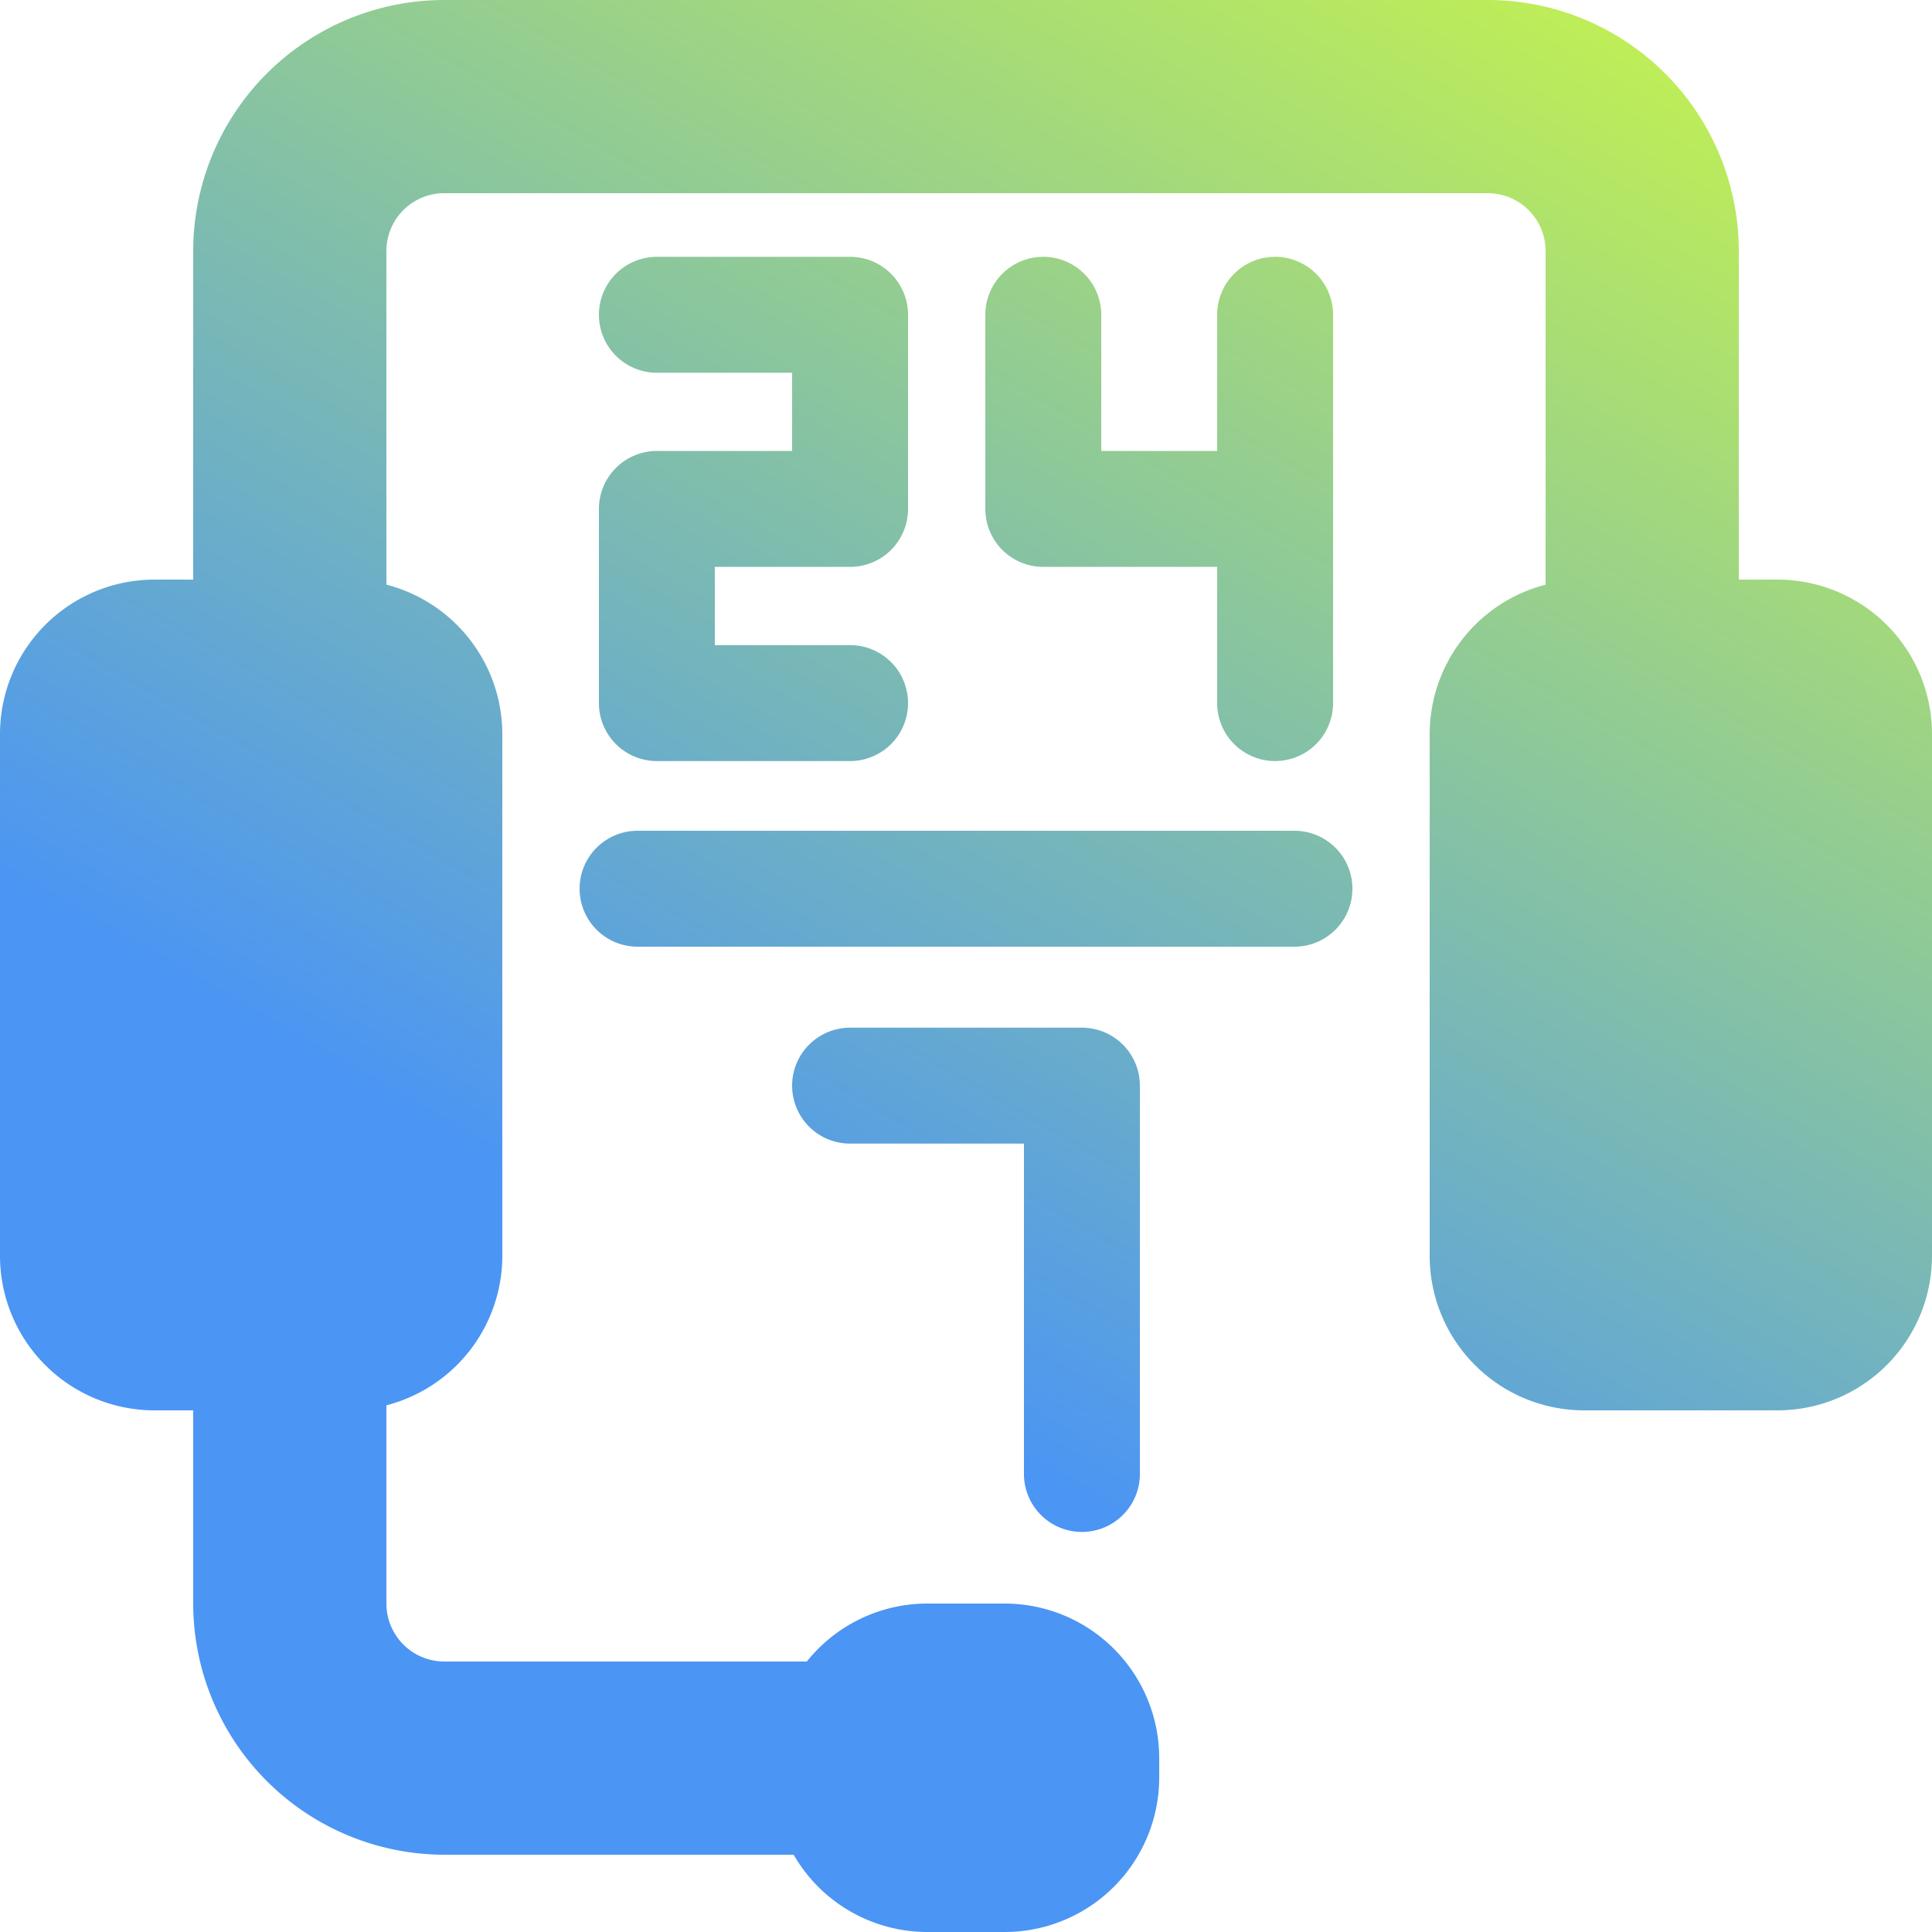 <?xml version="1.0" encoding="UTF-8"?>
<svg xmlns="http://www.w3.org/2000/svg" data-name="Group 7501" width="100" height="100" viewBox="0 0 100 100">
  <defs>
    <linearGradient id="vf4ak281ja" x1=".362" y1=".664" x2=".811" y2="-.118" gradientUnits="objectBoundingBox">
      <stop offset="0" stop-color="#4b95f4"></stop>
      <stop offset="1" stop-color="#cefa41"></stop>
    </linearGradient>
    <clipPath id="a3hhie1vtb">
      <path data-name="Rectangle 2409" style="fill:url(#vf4ak281ja)" d="M0 0h100v100H0z"></path>
    </clipPath>
  </defs>
  <g data-name="Group 7487" style="clip-path:url(#a3hhie1vtb)">
    <path data-name="Path 6619" d="M100 38v27a8 8 0 0 1-8 8H82a8 8 0 0 1-8-8V38a8 8 0 0 1 6-7.738V12.978A2.993 2.993 0 0 0 77 10H23a2.992 2.992 0 0 0-3 2.978v17.284A8 8 0 0 1 26 38v27a8 8 0 0 1-6 7.738V83a3 3 0 0 0 3 3h18.761A7.98 7.98 0 0 1 48 83h4a8 8 0 0 1 8 8v1a8 8 0 0 1-8 8h-4a7.991 7.991 0 0 1-6.921-4H23a13.014 13.014 0 0 1-13-13V73H8a8 8 0 0 1-8-8V38a8 8 0 0 1 8-8h2V12.978A13 13 0 0 1 23 0h54a13 13 0 0 1 13 12.978V30h2a8 8 0 0 1 8 8M34 23.342a3 3 0 0 0-3 3v10.05a3 3 0 0 0 3 3h10a3 3 0 0 0 0-6h-7v-4.05h7a3 3 0 0 0 3-3V16.293a3 3 0 0 0-3-3H34a3 3 0 1 0 0 6h7v4.049zm20-10.049a3 3 0 0 0-3 3v10.049a3 3 0 0 0 3 3h9v7.05a3 3 0 1 0 6 0v-20.1a3 3 0 0 0-6 0v7.049h-6v-7.048a3 3 0 0 0-3-3m2 66a3 3 0 0 0 3-3v-20.1a3 3 0 0 0-3-3H44a3 3 0 0 0 0 6h9v17.1a3 3 0 0 0 3 3M67 43H33a3 3 0 0 0 0 6h34a3 3 0 0 0 0-6" style="fill:url(#vf4ak281ja)"></path>
  </g>
</svg>

